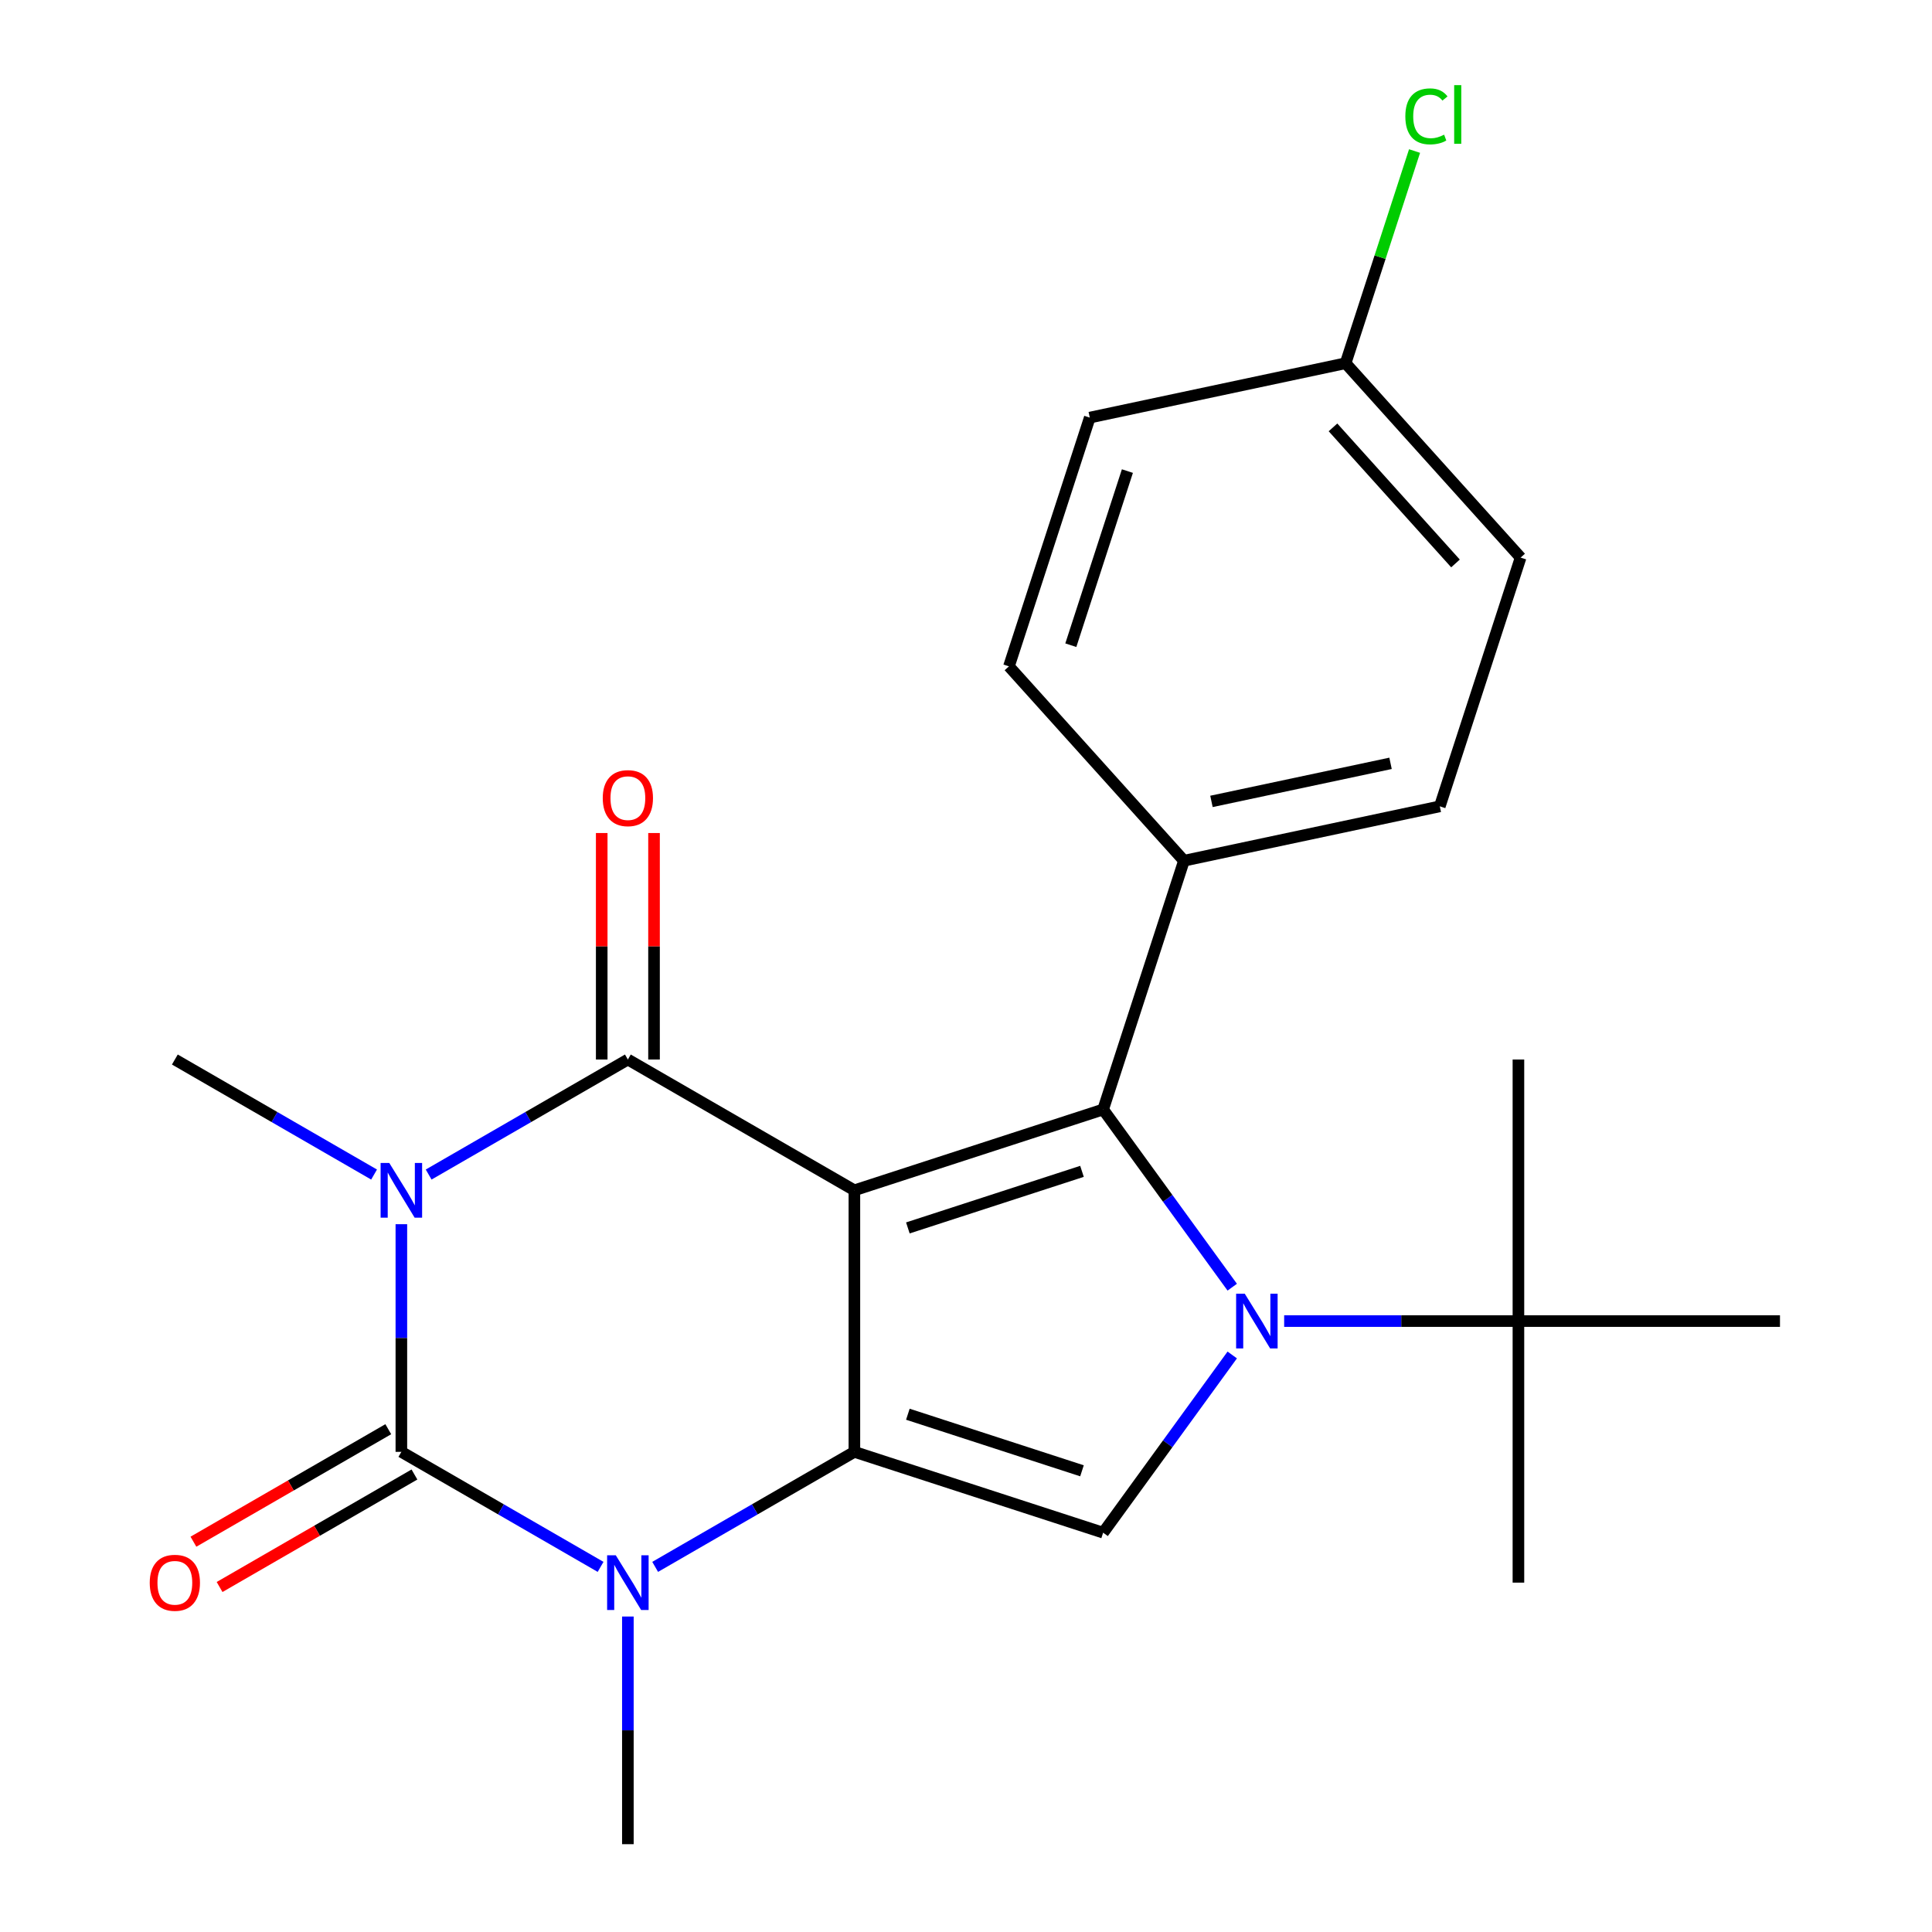 <?xml version='1.0' encoding='iso-8859-1'?>
<svg version='1.1' baseProfile='full'
              xmlns='http://www.w3.org/2000/svg'
                      xmlns:rdkit='http://www.rdkit.org/xml'
                      xmlns:xlink='http://www.w3.org/1999/xlink'
                  xml:space='preserve'
width='1000px' height='1000px' viewBox='0 0 1000 1000'>
<!-- END OF HEADER -->
<rect style='opacity:1.0;fill:#FFFFFF;stroke:none' width='1000' height='1000' x='0' y='0'> </rect>
<path class='bond-1' d='M 442.228,616.098 L 442.228,751.477' style='fill:none;fill-rule:evenodd;stroke:#000000;stroke-width:6px;stroke-linecap:butt;stroke-linejoin:miter;stroke-opacity:1' />
<path class='bond-2' d='M 442.228,616.098 L 324.986,548.409' style='fill:none;fill-rule:evenodd;stroke:#000000;stroke-width:6px;stroke-linecap:butt;stroke-linejoin:miter;stroke-opacity:1' />
<path class='bond-5' d='M 442.228,616.098 L 570.981,574.264' style='fill:none;fill-rule:evenodd;stroke:#000000;stroke-width:6px;stroke-linecap:butt;stroke-linejoin:miter;stroke-opacity:1' />
<path class='bond-5' d='M 469.908,635.573 L 560.035,606.289' style='fill:none;fill-rule:evenodd;stroke:#000000;stroke-width:6px;stroke-linecap:butt;stroke-linejoin:miter;stroke-opacity:1' />
<path class='bond-0' d='M 221.869,607.943 L 273.428,578.176' style='fill:none;fill-rule:evenodd;stroke:#0000FF;stroke-width:6px;stroke-linecap:butt;stroke-linejoin:miter;stroke-opacity:1' />
<path class='bond-0' d='M 273.428,578.176 L 324.986,548.409' style='fill:none;fill-rule:evenodd;stroke:#000000;stroke-width:6px;stroke-linecap:butt;stroke-linejoin:miter;stroke-opacity:1' />
<path class='bond-3' d='M 207.745,633.643 L 207.745,692.56' style='fill:none;fill-rule:evenodd;stroke:#0000FF;stroke-width:6px;stroke-linecap:butt;stroke-linejoin:miter;stroke-opacity:1' />
<path class='bond-3' d='M 207.745,692.56 L 207.745,751.477' style='fill:none;fill-rule:evenodd;stroke:#000000;stroke-width:6px;stroke-linecap:butt;stroke-linejoin:miter;stroke-opacity:1' />
<path class='bond-12' d='M 193.62,607.943 L 142.062,578.176' style='fill:none;fill-rule:evenodd;stroke:#0000FF;stroke-width:6px;stroke-linecap:butt;stroke-linejoin:miter;stroke-opacity:1' />
<path class='bond-12' d='M 142.062,578.176 L 90.503,548.409' style='fill:none;fill-rule:evenodd;stroke:#000000;stroke-width:6px;stroke-linecap:butt;stroke-linejoin:miter;stroke-opacity:1' />
<path class='bond-6' d='M 442.228,751.477 L 390.669,781.244' style='fill:none;fill-rule:evenodd;stroke:#000000;stroke-width:6px;stroke-linecap:butt;stroke-linejoin:miter;stroke-opacity:1' />
<path class='bond-6' d='M 390.669,781.244 L 339.111,811.012' style='fill:none;fill-rule:evenodd;stroke:#0000FF;stroke-width:6px;stroke-linecap:butt;stroke-linejoin:miter;stroke-opacity:1' />
<path class='bond-7' d='M 442.228,751.477 L 570.981,793.311' style='fill:none;fill-rule:evenodd;stroke:#000000;stroke-width:6px;stroke-linecap:butt;stroke-linejoin:miter;stroke-opacity:1' />
<path class='bond-7' d='M 469.908,732.002 L 560.035,761.286' style='fill:none;fill-rule:evenodd;stroke:#000000;stroke-width:6px;stroke-linecap:butt;stroke-linejoin:miter;stroke-opacity:1' />
<path class='bond-11' d='M 338.524,548.409 L 338.524,489.791' style='fill:none;fill-rule:evenodd;stroke:#000000;stroke-width:6px;stroke-linecap:butt;stroke-linejoin:miter;stroke-opacity:1' />
<path class='bond-11' d='M 338.524,489.791 L 338.524,431.174' style='fill:none;fill-rule:evenodd;stroke:#FF0000;stroke-width:6px;stroke-linecap:butt;stroke-linejoin:miter;stroke-opacity:1' />
<path class='bond-11' d='M 311.448,548.409 L 311.448,489.791' style='fill:none;fill-rule:evenodd;stroke:#000000;stroke-width:6px;stroke-linecap:butt;stroke-linejoin:miter;stroke-opacity:1' />
<path class='bond-11' d='M 311.448,489.791 L 311.448,431.174' style='fill:none;fill-rule:evenodd;stroke:#FF0000;stroke-width:6px;stroke-linecap:butt;stroke-linejoin:miter;stroke-opacity:1' />
<path class='bond-10' d='M 200.976,739.753 L 150.547,768.868' style='fill:none;fill-rule:evenodd;stroke:#000000;stroke-width:6px;stroke-linecap:butt;stroke-linejoin:miter;stroke-opacity:1' />
<path class='bond-10' d='M 150.547,768.868 L 100.118,797.983' style='fill:none;fill-rule:evenodd;stroke:#FF0000;stroke-width:6px;stroke-linecap:butt;stroke-linejoin:miter;stroke-opacity:1' />
<path class='bond-10' d='M 214.514,763.201 L 164.085,792.316' style='fill:none;fill-rule:evenodd;stroke:#000000;stroke-width:6px;stroke-linecap:butt;stroke-linejoin:miter;stroke-opacity:1' />
<path class='bond-10' d='M 164.085,792.316 L 113.656,821.431' style='fill:none;fill-rule:evenodd;stroke:#FF0000;stroke-width:6px;stroke-linecap:butt;stroke-linejoin:miter;stroke-opacity:1' />
<path class='bond-24' d='M 207.745,751.477 L 259.303,781.244' style='fill:none;fill-rule:evenodd;stroke:#000000;stroke-width:6px;stroke-linecap:butt;stroke-linejoin:miter;stroke-opacity:1' />
<path class='bond-24' d='M 259.303,781.244 L 310.862,811.012' style='fill:none;fill-rule:evenodd;stroke:#0000FF;stroke-width:6px;stroke-linecap:butt;stroke-linejoin:miter;stroke-opacity:1' />
<path class='bond-4' d='M 637.808,666.243 L 604.394,620.253' style='fill:none;fill-rule:evenodd;stroke:#0000FF;stroke-width:6px;stroke-linecap:butt;stroke-linejoin:miter;stroke-opacity:1' />
<path class='bond-4' d='M 604.394,620.253 L 570.981,574.264' style='fill:none;fill-rule:evenodd;stroke:#000000;stroke-width:6px;stroke-linecap:butt;stroke-linejoin:miter;stroke-opacity:1' />
<path class='bond-8' d='M 664.679,683.788 L 725.306,683.788' style='fill:none;fill-rule:evenodd;stroke:#0000FF;stroke-width:6px;stroke-linecap:butt;stroke-linejoin:miter;stroke-opacity:1' />
<path class='bond-8' d='M 725.306,683.788 L 785.934,683.788' style='fill:none;fill-rule:evenodd;stroke:#000000;stroke-width:6px;stroke-linecap:butt;stroke-linejoin:miter;stroke-opacity:1' />
<path class='bond-23' d='M 637.808,701.332 L 604.394,747.322' style='fill:none;fill-rule:evenodd;stroke:#0000FF;stroke-width:6px;stroke-linecap:butt;stroke-linejoin:miter;stroke-opacity:1' />
<path class='bond-23' d='M 604.394,747.322 L 570.981,793.311' style='fill:none;fill-rule:evenodd;stroke:#000000;stroke-width:6px;stroke-linecap:butt;stroke-linejoin:miter;stroke-opacity:1' />
<path class='bond-9' d='M 570.981,574.264 L 612.815,445.511' style='fill:none;fill-rule:evenodd;stroke:#000000;stroke-width:6px;stroke-linecap:butt;stroke-linejoin:miter;stroke-opacity:1' />
<path class='bond-15' d='M 324.986,836.711 L 324.986,895.628' style='fill:none;fill-rule:evenodd;stroke:#0000FF;stroke-width:6px;stroke-linecap:butt;stroke-linejoin:miter;stroke-opacity:1' />
<path class='bond-15' d='M 324.986,895.628 L 324.986,954.545' style='fill:none;fill-rule:evenodd;stroke:#000000;stroke-width:6px;stroke-linecap:butt;stroke-linejoin:miter;stroke-opacity:1' />
<path class='bond-20' d='M 785.934,683.788 L 785.934,819.166' style='fill:none;fill-rule:evenodd;stroke:#000000;stroke-width:6px;stroke-linecap:butt;stroke-linejoin:miter;stroke-opacity:1' />
<path class='bond-21' d='M 785.934,683.788 L 785.934,548.409' style='fill:none;fill-rule:evenodd;stroke:#000000;stroke-width:6px;stroke-linecap:butt;stroke-linejoin:miter;stroke-opacity:1' />
<path class='bond-22' d='M 785.934,683.788 L 921.313,683.788' style='fill:none;fill-rule:evenodd;stroke:#000000;stroke-width:6px;stroke-linecap:butt;stroke-linejoin:miter;stroke-opacity:1' />
<path class='bond-13' d='M 612.815,445.511 L 745.236,417.364' style='fill:none;fill-rule:evenodd;stroke:#000000;stroke-width:6px;stroke-linecap:butt;stroke-linejoin:miter;stroke-opacity:1' />
<path class='bond-13' d='M 627.049,414.804 L 719.743,395.102' style='fill:none;fill-rule:evenodd;stroke:#000000;stroke-width:6px;stroke-linecap:butt;stroke-linejoin:miter;stroke-opacity:1' />
<path class='bond-14' d='M 612.815,445.511 L 522.229,344.904' style='fill:none;fill-rule:evenodd;stroke:#000000;stroke-width:6px;stroke-linecap:butt;stroke-linejoin:miter;stroke-opacity:1' />
<path class='bond-17' d='M 745.236,417.364 L 787.07,288.611' style='fill:none;fill-rule:evenodd;stroke:#000000;stroke-width:6px;stroke-linecap:butt;stroke-linejoin:miter;stroke-opacity:1' />
<path class='bond-18' d='M 522.229,344.904 L 564.063,216.151' style='fill:none;fill-rule:evenodd;stroke:#000000;stroke-width:6px;stroke-linecap:butt;stroke-linejoin:miter;stroke-opacity:1' />
<path class='bond-18' d='M 554.255,333.958 L 583.539,243.831' style='fill:none;fill-rule:evenodd;stroke:#000000;stroke-width:6px;stroke-linecap:butt;stroke-linejoin:miter;stroke-opacity:1' />
<path class='bond-16' d='M 696.484,188.004 L 564.063,216.151' style='fill:none;fill-rule:evenodd;stroke:#000000;stroke-width:6px;stroke-linecap:butt;stroke-linejoin:miter;stroke-opacity:1' />
<path class='bond-19' d='M 696.484,188.004 L 714.327,133.09' style='fill:none;fill-rule:evenodd;stroke:#000000;stroke-width:6px;stroke-linecap:butt;stroke-linejoin:miter;stroke-opacity:1' />
<path class='bond-19' d='M 714.327,133.09 L 732.17,78.176' style='fill:none;fill-rule:evenodd;stroke:#00CC00;stroke-width:6px;stroke-linecap:butt;stroke-linejoin:miter;stroke-opacity:1' />
<path class='bond-25' d='M 696.484,188.004 L 787.07,288.611' style='fill:none;fill-rule:evenodd;stroke:#000000;stroke-width:6px;stroke-linecap:butt;stroke-linejoin:miter;stroke-opacity:1' />
<path class='bond-25' d='M 689.951,221.213 L 753.361,291.637' style='fill:none;fill-rule:evenodd;stroke:#000000;stroke-width:6px;stroke-linecap:butt;stroke-linejoin:miter;stroke-opacity:1' />
<path  class='atom-1' d='M 201.485 601.938
L 210.765 616.938
Q 211.685 618.418, 213.165 621.098
Q 214.645 623.778, 214.725 623.938
L 214.725 601.938
L 218.485 601.938
L 218.485 630.258
L 214.605 630.258
L 204.645 613.858
Q 203.485 611.938, 202.245 609.738
Q 201.045 607.538, 200.685 606.858
L 200.685 630.258
L 197.005 630.258
L 197.005 601.938
L 201.485 601.938
' fill='#0000FF'/>
<path  class='atom-5' d='M 644.295 669.628
L 653.575 684.628
Q 654.495 686.108, 655.975 688.788
Q 657.455 691.468, 657.535 691.628
L 657.535 669.628
L 661.295 669.628
L 661.295 697.948
L 657.415 697.948
L 647.455 681.548
Q 646.295 679.628, 645.055 677.428
Q 643.855 675.228, 643.495 674.548
L 643.495 697.948
L 639.815 697.948
L 639.815 669.628
L 644.295 669.628
' fill='#0000FF'/>
<path  class='atom-7' d='M 318.726 805.006
L 328.006 820.006
Q 328.926 821.486, 330.406 824.166
Q 331.886 826.846, 331.966 827.006
L 331.966 805.006
L 335.726 805.006
L 335.726 833.326
L 331.846 833.326
L 321.886 816.926
Q 320.726 815.006, 319.486 812.806
Q 318.286 810.606, 317.926 809.926
L 317.926 833.326
L 314.246 833.326
L 314.246 805.006
L 318.726 805.006
' fill='#0000FF'/>
<path  class='atom-11' d='M 77.503 819.246
Q 77.503 812.446, 80.863 808.646
Q 84.223 804.846, 90.503 804.846
Q 96.783 804.846, 100.143 808.646
Q 103.503 812.446, 103.503 819.246
Q 103.503 826.126, 100.103 830.046
Q 96.703 833.926, 90.503 833.926
Q 84.263 833.926, 80.863 830.046
Q 77.503 826.166, 77.503 819.246
M 90.503 830.726
Q 94.823 830.726, 97.143 827.846
Q 99.503 824.926, 99.503 819.246
Q 99.503 813.686, 97.143 810.886
Q 94.823 808.046, 90.503 808.046
Q 86.183 808.046, 83.823 810.846
Q 81.503 813.646, 81.503 819.246
Q 81.503 824.966, 83.823 827.846
Q 86.183 830.726, 90.503 830.726
' fill='#FF0000'/>
<path  class='atom-12' d='M 311.986 413.11
Q 311.986 406.31, 315.346 402.51
Q 318.706 398.71, 324.986 398.71
Q 331.266 398.71, 334.626 402.51
Q 337.986 406.31, 337.986 413.11
Q 337.986 419.99, 334.586 423.91
Q 331.186 427.79, 324.986 427.79
Q 318.746 427.79, 315.346 423.91
Q 311.986 420.03, 311.986 413.11
M 324.986 424.59
Q 329.306 424.59, 331.626 421.71
Q 333.986 418.79, 333.986 413.11
Q 333.986 407.55, 331.626 404.75
Q 329.306 401.91, 324.986 401.91
Q 320.666 401.91, 318.306 404.71
Q 315.986 407.51, 315.986 413.11
Q 315.986 418.83, 318.306 421.71
Q 320.666 424.59, 324.986 424.59
' fill='#FF0000'/>
<path  class='atom-20' d='M 727.398 60.231
Q 727.398 53.191, 730.678 49.511
Q 733.998 45.791, 740.278 45.791
Q 746.118 45.791, 749.238 49.911
L 746.598 52.071
Q 744.318 49.071, 740.278 49.071
Q 735.998 49.071, 733.718 51.951
Q 731.478 54.791, 731.478 60.231
Q 731.478 65.831, 733.798 68.711
Q 736.158 71.591, 740.718 71.591
Q 743.838 71.591, 747.478 69.711
L 748.598 72.711
Q 747.118 73.671, 744.878 74.231
Q 742.638 74.791, 740.158 74.791
Q 733.998 74.791, 730.678 71.031
Q 727.398 67.271, 727.398 60.231
' fill='#00CC00'/>
<path  class='atom-20' d='M 752.678 44.071
L 756.358 44.071
L 756.358 74.431
L 752.678 74.431
L 752.678 44.071
' fill='#00CC00'/>
</svg>

